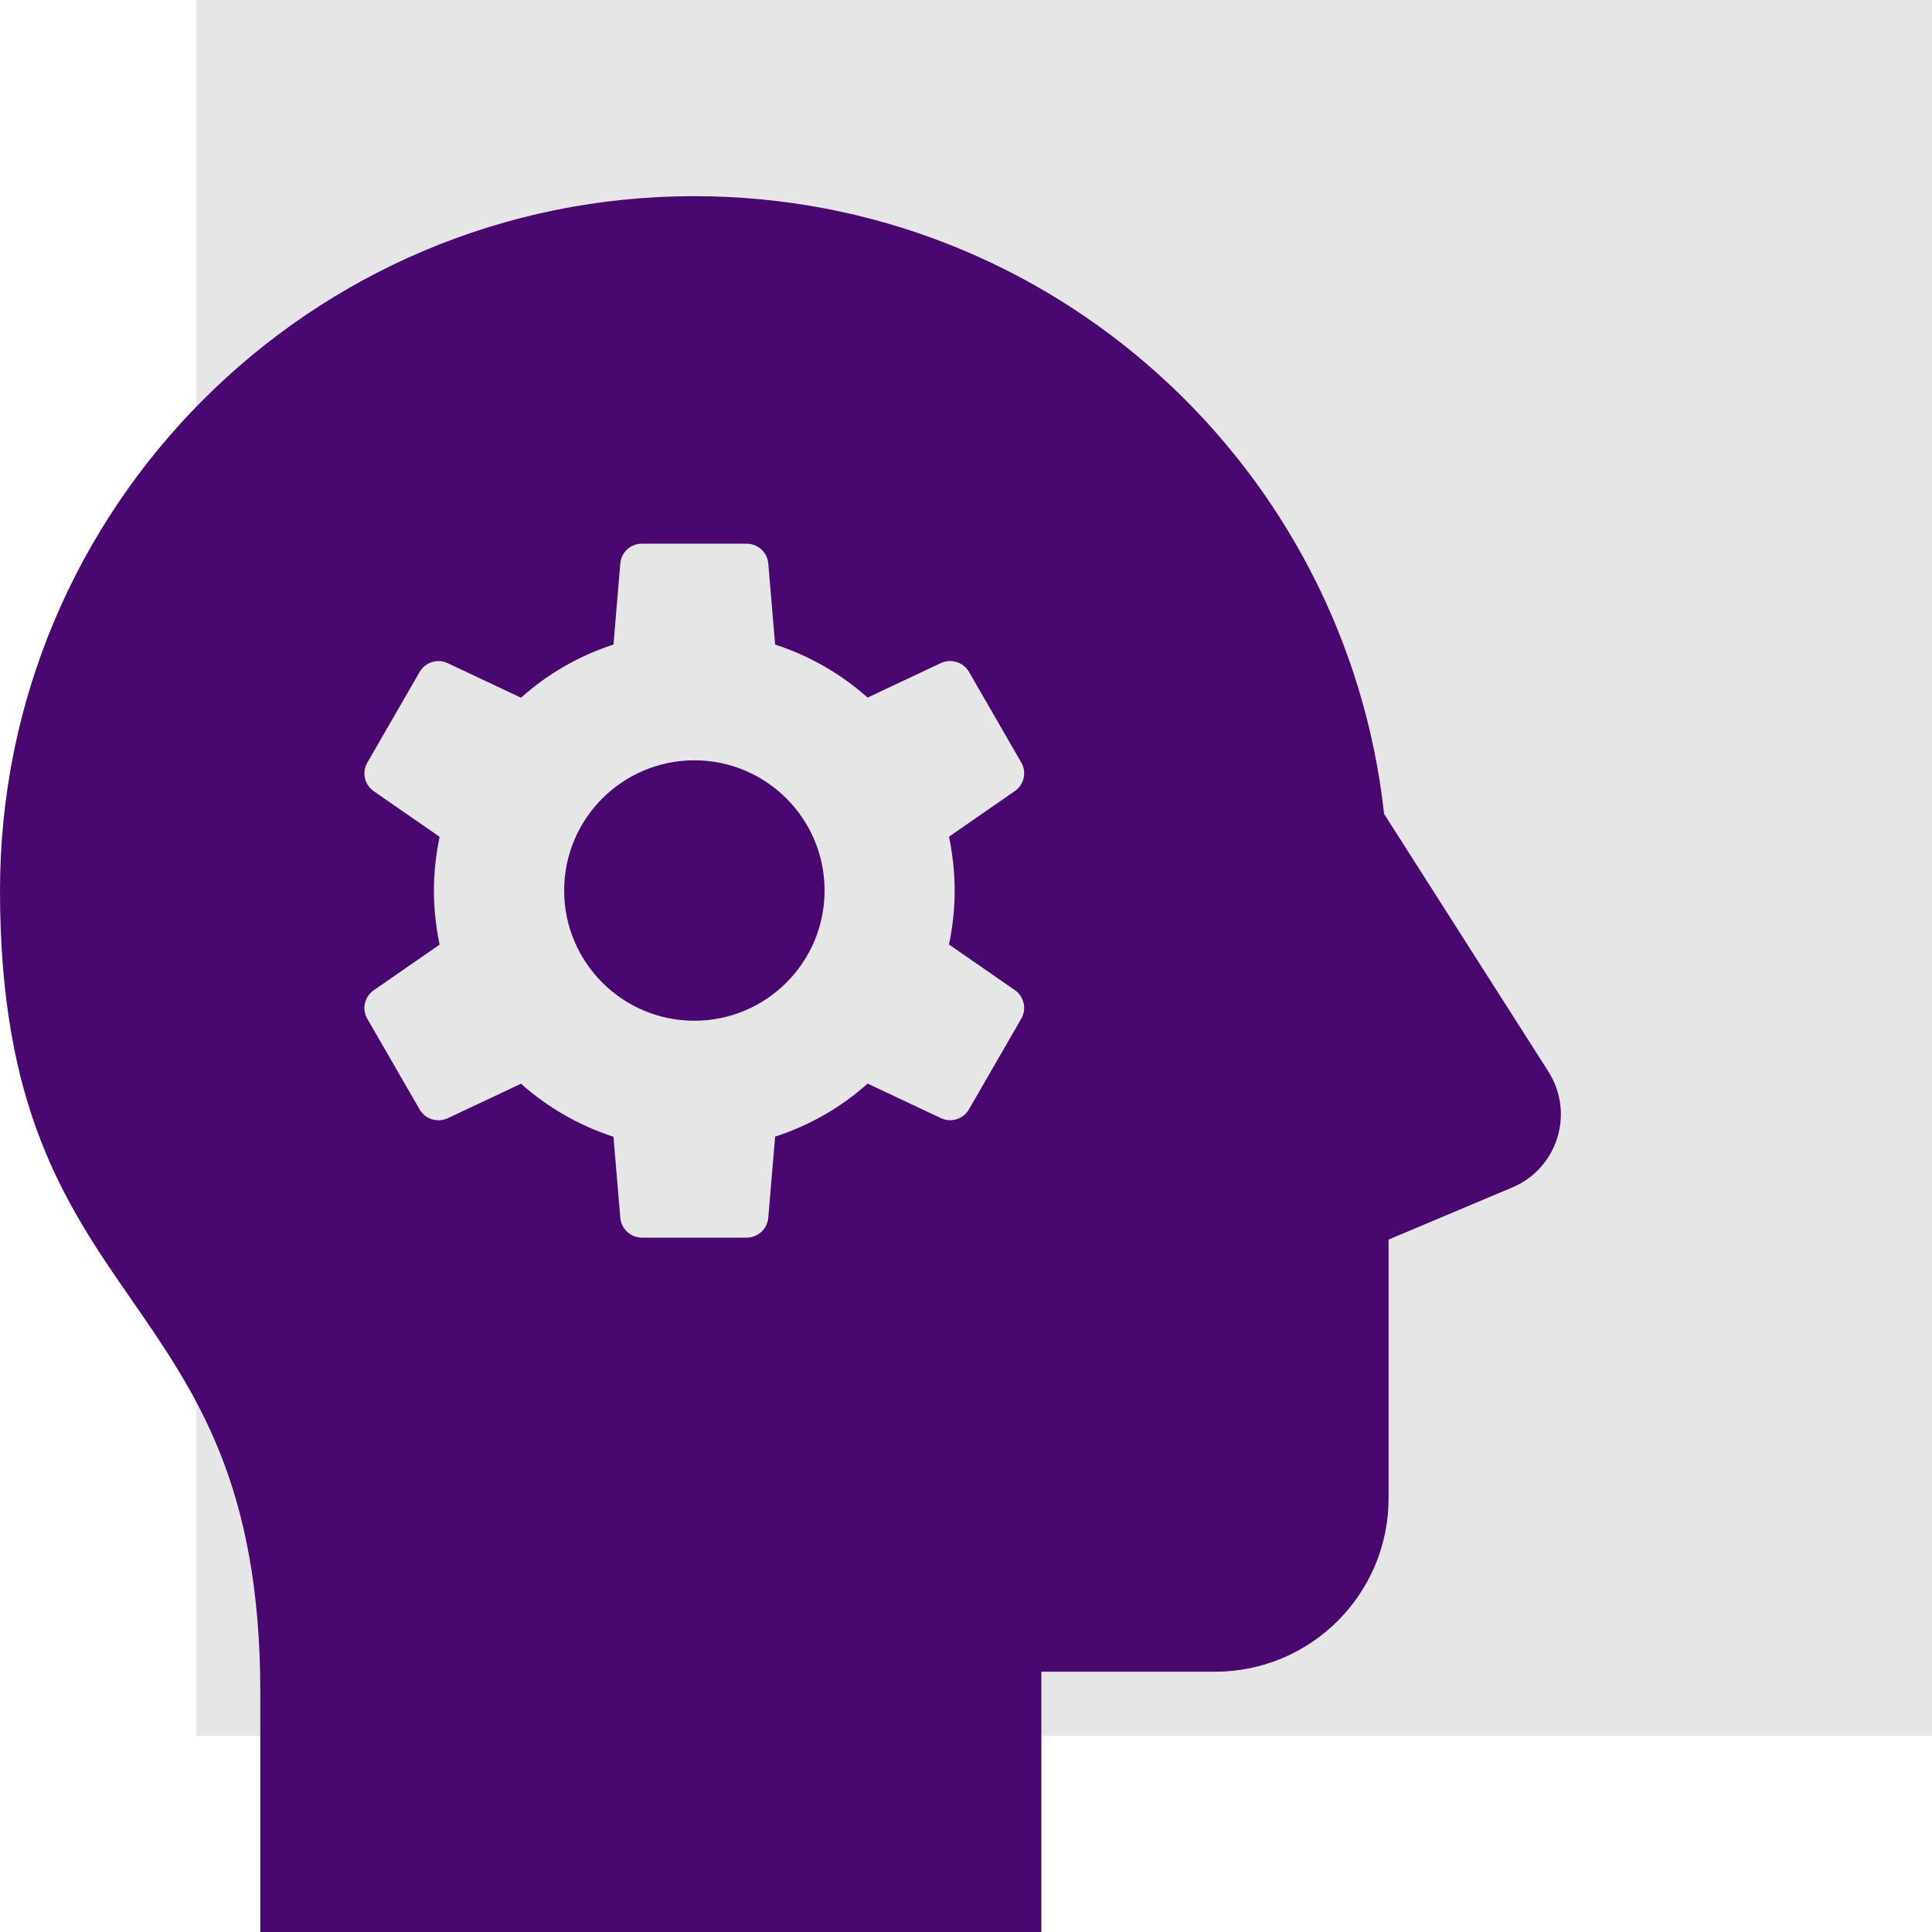 <svg xmlns="http://www.w3.org/2000/svg" id="Perspective" viewBox="0 0 150 150"><defs><style>.cls-1{fill:#48086f}</style></defs><path d="M15.23 0H150v134.77H15.23z" style="fill:#e6e6e6"/><path d="m120.22 83.2-12.76-20.01c-2.96-26.97-25.8-47.96-53.56-47.96C24.14 15.23 0 39.37 0 69.14c0 33.72 20.21 29.84 20.21 62.26V150h60.64v-20.21h13.48c7.45 0 13.48-6.03 13.48-13.48V96.24l9.61-4.05c3.51-1.48 4.85-5.77 2.8-8.98Zm-60.04 5.05-.53 6.29c-.07.88-.81 1.55-1.68 1.55h-8.13c-.88 0-1.6-.67-1.68-1.54l-.53-6.29c-2.69-.88-5.11-2.28-7.18-4.12l-5.69 2.68c-.8.37-1.74.07-2.18-.68l-4.06-7.04c-.44-.76-.22-1.72.5-2.22l5.11-3.54c-.28-1.36-.44-2.76-.44-4.19s.16-2.83.44-4.18l-5.11-3.54c-.72-.5-.94-1.47-.5-2.22l4.06-7.04c.44-.76 1.39-1.06 2.18-.68l5.69 2.68c2.07-1.85 4.49-3.25 7.18-4.13l.53-6.29c.07-.87.8-1.54 1.68-1.54h8.13c.88 0 1.6.67 1.68 1.54l.53 6.29c2.69.88 5.11 2.28 7.18 4.12l5.69-2.68c.8-.37 1.74-.07 2.18.68l4.06 7.04c.44.76.22 1.72-.5 2.22l-5.11 3.54c.28 1.36.44 2.76.44 4.19s-.16 2.83-.44 4.18l5.11 3.54c.72.5.94 1.47.5 2.22l-4.06 7.04c-.44.76-1.39 1.06-2.18.68l-5.69-2.68c-2.06 1.85-4.49 3.24-7.18 4.12Z" class="cls-1"/><path d="M53.91 59.03c-5.58 0-10.11 4.53-10.11 10.11s4.53 10.11 10.11 10.11 10.11-4.53 10.11-10.11-4.53-10.11-10.11-10.11Z" class="cls-1"/></svg>
